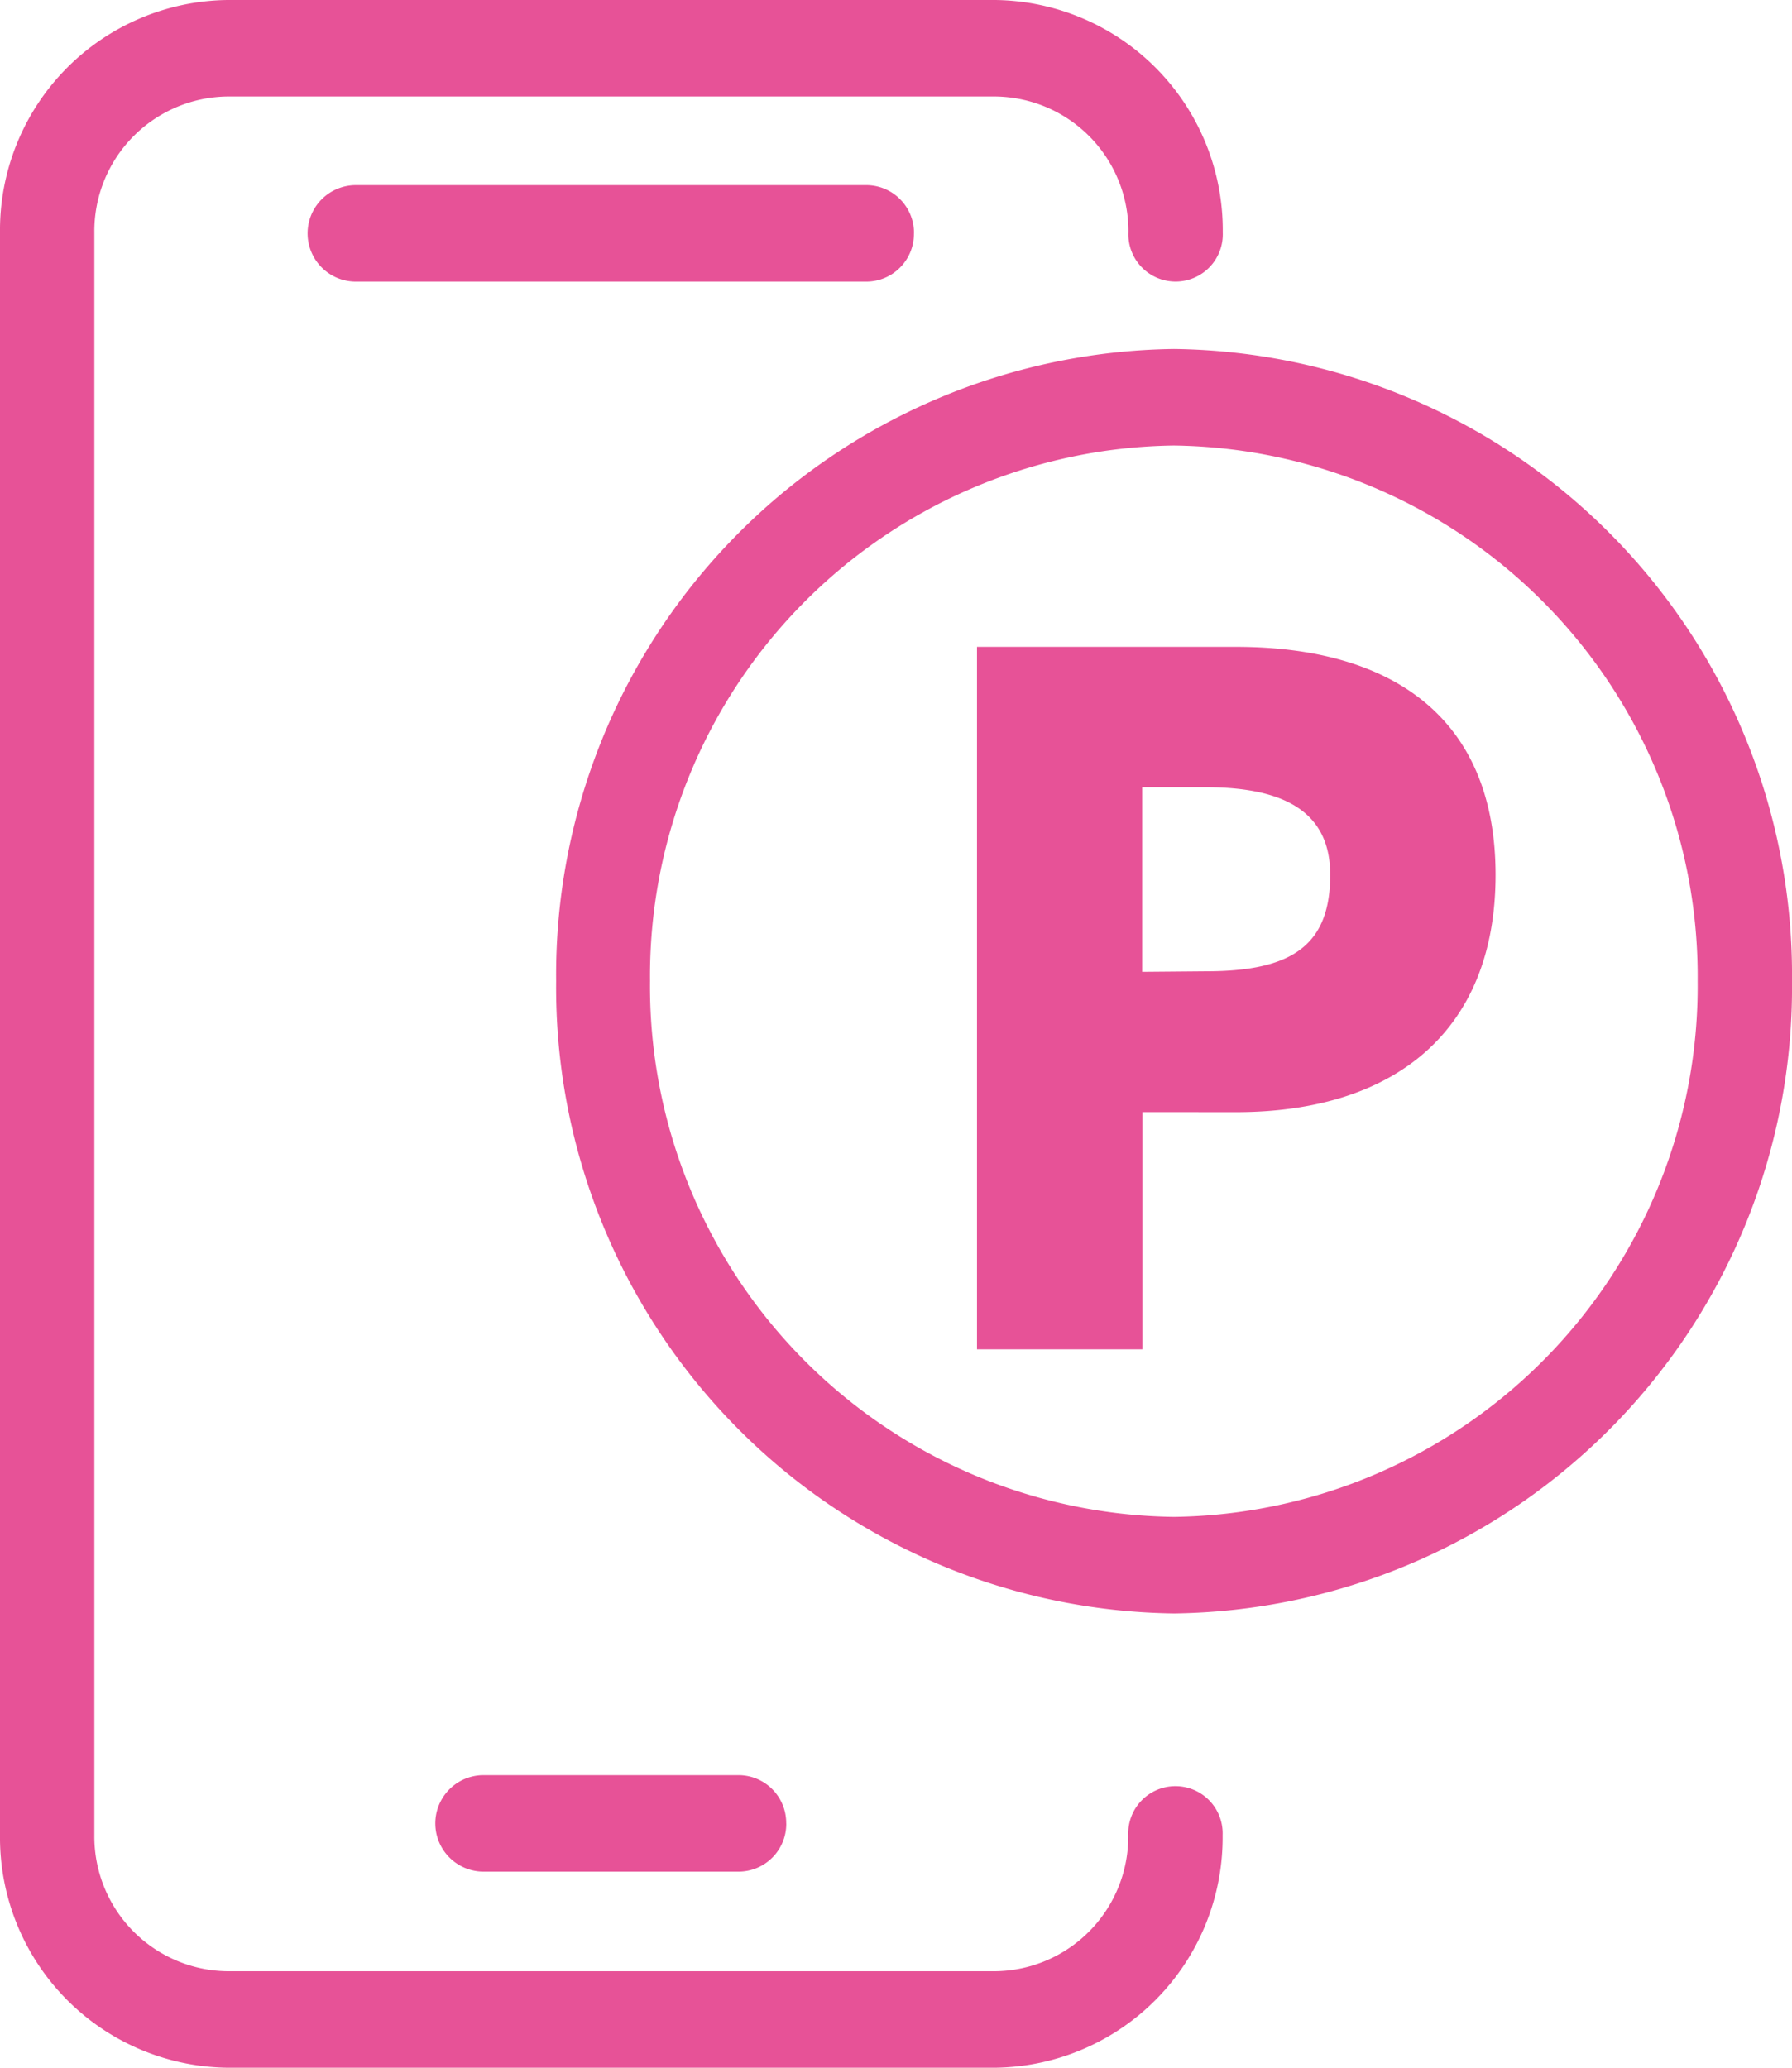 <svg id="グループ_4156" data-name="グループ 4156" xmlns="http://www.w3.org/2000/svg" xmlns:xlink="http://www.w3.org/1999/xlink" width="26" height="30" viewBox="0 0 26 30">
  <defs>
    <clipPath id="clip-path">
      <rect id="長方形_635" data-name="長方形 635" width="26" height="30" fill="none"/>
    </clipPath>
  </defs>
  <g id="グループ_4155" data-name="グループ 4155" clip-path="url(#clip-path)">
    <path id="パス_2578" data-name="パス 2578" d="M14.441,30H3.3A3.341,3.341,0,0,1,0,26.626V3.374A3.34,3.34,0,0,1,3.3,0H14.441a3.341,3.341,0,0,1,3.3,3.374.685.685,0,1,1-1.369,0A1.954,1.954,0,0,0,14.441,1.4H3.3A1.954,1.954,0,0,0,1.369,3.374V26.626A1.954,1.954,0,0,0,3.3,28.6H14.441a1.954,1.954,0,0,0,1.929-1.974.685.685,0,1,1,1.369,0A3.341,3.341,0,0,1,14.441,30m-3.034-3.545a.693.693,0,0,0-.685-.7H7.016a.7.7,0,0,0,0,1.4h3.707a.693.693,0,0,0,.685-.7M13.261,3.386a.693.693,0,0,0-.684-.7H5.163a.7.7,0,0,0,0,1.4h7.413a.692.692,0,0,0,.684-.7M26,14.236a9.081,9.081,0,0,0-8.966-9.173,9.081,9.081,0,0,0-8.965,9.173,9.081,9.081,0,0,0,8.965,9.173A9.081,9.081,0,0,0,26,14.236m-1.369,0a7.7,7.7,0,0,1-7.6,7.772,7.7,7.7,0,0,1-7.6-7.772,7.7,7.7,0,0,1,7.6-7.772,7.7,7.7,0,0,1,7.6,7.772m-6.7,1.9c2.31,0,3.768-1.182,3.768-3.442s-1.473-3.309-3.768-3.309H14.175V19.577h2.4V16.135ZM16.572,14.1V11.422H17.5c1.256,0,1.8.443,1.8,1.27,0,1.019-.549,1.4-1.8,1.4Z" fill="#e75297"/>
  </g>
</svg>
